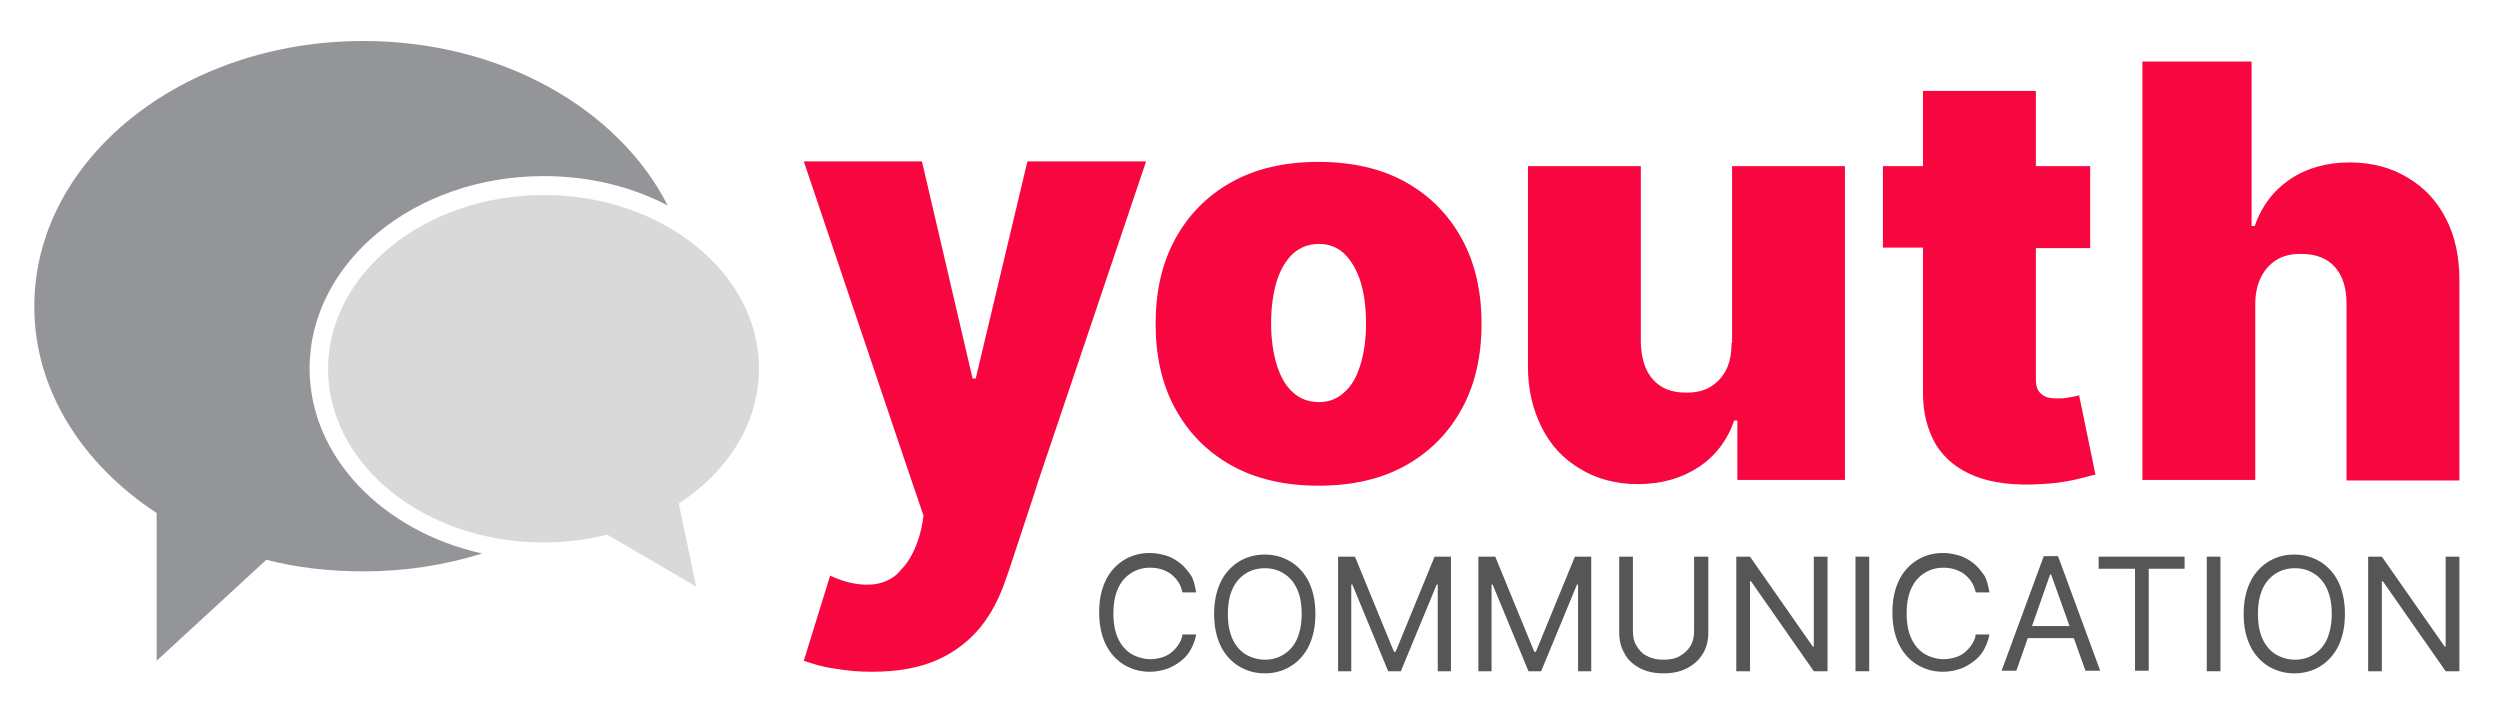 <svg width="193" height="56" viewBox="0 0 193 56" fill="none" xmlns="http://www.w3.org/2000/svg">
<path d="M108.552 14.081C106.679 13.026 104.399 12.498 101.793 12.498C99.147 12.498 96.907 13.026 95.034 14.081C93.161 15.136 91.736 16.597 90.718 18.464C89.7 20.33 89.212 22.522 89.212 24.997C89.212 27.472 89.7 29.664 90.718 31.53C91.736 33.397 93.161 34.858 95.034 35.913C96.907 36.968 99.187 37.496 101.793 37.496C104.44 37.496 106.679 36.968 108.552 35.913C110.425 34.858 111.85 33.397 112.868 31.53C113.886 29.664 114.375 27.472 114.375 24.997C114.375 22.522 113.886 20.33 112.868 18.464C111.85 16.597 110.425 15.136 108.552 14.081ZM105.01 28.203C104.725 29.136 104.318 29.826 103.748 30.313C103.218 30.8 102.567 31.043 101.834 31.043C101.06 31.043 100.368 30.8 99.839 30.313C99.269 29.826 98.862 29.096 98.576 28.203C98.291 27.27 98.129 26.215 98.129 24.956C98.129 23.698 98.291 22.603 98.576 21.669C98.862 20.777 99.309 20.046 99.839 19.559C100.409 19.072 101.06 18.829 101.834 18.829C102.567 18.829 103.218 19.072 103.748 19.559C104.277 20.046 104.684 20.736 105.01 21.669C105.295 22.562 105.458 23.658 105.458 24.956C105.458 26.215 105.295 27.31 105.01 28.203Z" fill="#F80640"/>
<path d="M133.675 26.458C133.675 27.27 133.553 27.959 133.268 28.528C132.983 29.096 132.575 29.542 132.046 29.867C131.517 30.191 130.865 30.313 130.173 30.313C129.074 30.313 128.219 29.988 127.608 29.299C126.997 28.609 126.712 27.675 126.671 26.458V12.823H117.958V28.284C117.958 30.07 118.324 31.612 119.017 32.991C119.709 34.371 120.686 35.426 121.989 36.197C123.251 36.968 124.758 37.374 126.427 37.374C128.259 37.374 129.807 36.928 131.11 36.075C132.413 35.223 133.349 34.006 133.878 32.464H134.123V37.049H142.429V12.823H133.716V26.458H133.675Z" fill="#F80640"/>
<path d="M159.734 30.678C159.367 30.759 159.082 30.759 158.797 30.759C158.431 30.759 158.105 30.719 157.861 30.597C157.617 30.475 157.454 30.313 157.332 30.11C157.209 29.867 157.169 29.623 157.169 29.258V19.154H161.363V12.823H157.169V7.02H148.455V12.823H145.361V19.113H148.455V30.07C148.415 31.774 148.781 33.154 149.432 34.29C150.125 35.426 151.143 36.238 152.486 36.765C153.83 37.293 155.54 37.496 157.535 37.374C158.512 37.333 159.367 37.212 160.1 37.049C160.833 36.887 161.363 36.725 161.77 36.643L160.508 30.516C160.345 30.556 160.06 30.638 159.734 30.678Z" fill="#F80640"/>
<path d="M188.847 16.922C188.155 15.542 187.177 14.487 185.874 13.716C184.612 12.945 183.106 12.539 181.395 12.539C179.604 12.539 178.057 12.986 176.794 13.838C175.532 14.69 174.596 15.907 174.066 17.449H173.822V4.748H165.394V37.049H174.107V23.455C174.107 22.643 174.27 21.954 174.555 21.386C174.84 20.817 175.247 20.371 175.776 20.046C176.306 19.722 176.917 19.6 177.649 19.6C178.749 19.6 179.645 19.925 180.255 20.614C180.866 21.304 181.151 22.238 181.151 23.455V37.09H189.865V21.588C189.865 19.843 189.539 18.261 188.847 16.922Z" fill="#F80640"/>
<path d="M92.347 45.733H91.288C91.207 45.409 91.125 45.165 90.963 44.922C90.8 44.678 90.596 44.475 90.392 44.313C90.189 44.151 89.904 44.029 89.659 43.948C89.374 43.867 89.09 43.826 88.805 43.826C88.275 43.826 87.787 43.948 87.339 44.232C86.891 44.516 86.565 44.881 86.321 45.409C86.076 45.936 85.954 46.586 85.954 47.356C85.954 48.127 86.076 48.777 86.321 49.304C86.565 49.832 86.931 50.238 87.339 50.481C87.746 50.725 88.275 50.887 88.805 50.887C89.09 50.887 89.374 50.846 89.659 50.765C89.945 50.684 90.189 50.562 90.392 50.4C90.596 50.238 90.8 50.035 90.963 49.791C91.125 49.548 91.248 49.304 91.288 48.98H92.347C92.265 49.426 92.103 49.832 91.899 50.197C91.695 50.562 91.41 50.846 91.085 51.09C90.759 51.333 90.392 51.536 90.026 51.658C89.619 51.78 89.212 51.861 88.764 51.861C87.99 51.861 87.339 51.658 86.728 51.293C86.158 50.928 85.669 50.4 85.344 49.71C85.018 49.02 84.855 48.209 84.855 47.275C84.855 46.342 85.018 45.53 85.344 44.841C85.669 44.151 86.158 43.623 86.728 43.258C87.298 42.893 87.99 42.69 88.764 42.69C89.212 42.69 89.619 42.771 90.026 42.893C90.433 43.014 90.759 43.217 91.085 43.461C91.41 43.704 91.655 44.029 91.899 44.354C92.143 44.678 92.265 45.287 92.347 45.733Z" fill="#555655"/>
<path d="M101.549 47.397C101.549 48.33 101.386 49.142 101.06 49.832C100.735 50.522 100.246 51.049 99.676 51.414C99.106 51.78 98.414 51.983 97.64 51.983C96.867 51.983 96.215 51.78 95.604 51.414C95.034 51.049 94.546 50.522 94.22 49.832C93.894 49.142 93.731 48.33 93.731 47.397C93.731 46.464 93.894 45.652 94.22 44.962C94.546 44.273 95.034 43.745 95.604 43.38C96.174 43.014 96.867 42.812 97.64 42.812C98.414 42.812 99.065 43.014 99.676 43.38C100.246 43.745 100.735 44.273 101.06 44.962C101.386 45.652 101.549 46.464 101.549 47.397ZM100.49 47.397C100.49 46.626 100.368 45.977 100.124 45.449C99.88 44.922 99.513 44.516 99.106 44.273C98.658 43.988 98.169 43.867 97.64 43.867C97.111 43.867 96.622 43.988 96.174 44.273C95.727 44.556 95.401 44.922 95.156 45.449C94.912 45.977 94.79 46.626 94.79 47.397C94.79 48.168 94.912 48.817 95.156 49.345C95.401 49.873 95.767 50.278 96.174 50.522C96.582 50.765 97.111 50.928 97.64 50.928C98.169 50.928 98.658 50.806 99.106 50.522C99.554 50.238 99.88 49.873 100.124 49.345C100.368 48.777 100.49 48.127 100.49 47.397Z" fill="#555655"/>
<path d="M103.341 42.974H104.603L107.616 50.319H107.738L110.751 42.974H112.013V51.82H110.995V45.125H110.914L108.145 51.82H107.168L104.399 45.125H104.318V51.82H103.3V42.974H103.341Z" fill="#555655"/>
<path d="M114.171 42.974H115.434L118.447 50.319H118.569L121.582 42.974H122.844V51.82H121.826V45.125H121.745L118.976 51.82H117.999L115.23 45.125H115.149V51.82H114.131V42.974H114.171Z" fill="#555655"/>
<path d="M130.825 42.974H131.883V48.817C131.883 49.426 131.761 49.954 131.476 50.441C131.191 50.928 130.784 51.293 130.255 51.577C129.725 51.861 129.115 51.983 128.422 51.983C127.73 51.983 127.119 51.861 126.59 51.577C126.061 51.293 125.654 50.928 125.409 50.441C125.124 49.954 125.002 49.426 125.002 48.817V42.974H126.061V48.736C126.061 49.183 126.142 49.548 126.346 49.873C126.549 50.197 126.794 50.481 127.16 50.644C127.527 50.846 127.934 50.928 128.422 50.928C128.911 50.928 129.359 50.846 129.685 50.644C130.051 50.441 130.295 50.197 130.499 49.873C130.703 49.548 130.784 49.142 130.784 48.736V42.974H130.825Z" fill="#555655"/>
<path d="M141.086 42.974V51.82H140.027L135.182 44.881H135.1V51.82H134.041V42.974H135.1L139.945 49.913H140.027V42.974H141.086Z" fill="#555655"/>
<path d="M144.302 42.974V51.82H143.244V42.974H144.302Z" fill="#555655"/>
<path d="M153.586 45.733H152.527C152.446 45.409 152.364 45.165 152.201 44.922C152.038 44.678 151.835 44.475 151.631 44.313C151.428 44.151 151.143 44.029 150.898 43.948C150.613 43.867 150.328 43.826 150.043 43.826C149.514 43.826 149.025 43.948 148.577 44.232C148.13 44.516 147.804 44.881 147.56 45.409C147.315 45.936 147.193 46.586 147.193 47.356C147.193 48.127 147.315 48.777 147.56 49.304C147.804 49.832 148.17 50.238 148.577 50.481C148.985 50.725 149.514 50.887 150.043 50.887C150.328 50.887 150.613 50.846 150.898 50.765C151.183 50.684 151.428 50.562 151.631 50.4C151.835 50.238 152.038 50.035 152.201 49.791C152.364 49.548 152.486 49.304 152.527 48.98H153.586C153.504 49.426 153.341 49.832 153.138 50.197C152.934 50.562 152.649 50.846 152.323 51.09C151.998 51.333 151.631 51.536 151.265 51.658C150.858 51.78 150.45 51.861 150.003 51.861C149.229 51.861 148.577 51.658 147.967 51.293C147.397 50.928 146.908 50.4 146.582 49.71C146.257 49.02 146.094 48.209 146.094 47.275C146.094 46.342 146.257 45.53 146.582 44.841C146.908 44.151 147.397 43.623 147.967 43.258C148.537 42.893 149.229 42.69 150.003 42.69C150.45 42.69 150.858 42.771 151.265 42.893C151.672 43.014 151.998 43.217 152.323 43.461C152.649 43.704 152.894 44.029 153.138 44.354C153.382 44.678 153.504 45.287 153.586 45.733Z" fill="#555655"/>
<path d="M155.662 51.78H154.522L157.78 42.933H158.879L162.136 51.78H160.996L158.35 44.354H158.268L155.662 51.78ZM156.11 48.33H160.63V49.264H156.11V48.33Z" fill="#555655"/>
<path d="M162.014 43.907V42.974H168.651V43.907H165.882V51.78H164.824V43.907H162.014Z" fill="#555655"/>
<path d="M171.42 42.974V51.82H170.361V42.974H171.42Z" fill="#555655"/>
<path d="M181.029 47.397C181.029 48.33 180.866 49.142 180.541 49.832C180.215 50.522 179.726 51.049 179.156 51.414C178.586 51.78 177.894 51.983 177.12 51.983C176.347 51.983 175.695 51.78 175.084 51.414C174.514 51.049 174.026 50.522 173.7 49.832C173.374 49.142 173.211 48.33 173.211 47.397C173.211 46.464 173.374 45.652 173.7 44.962C174.026 44.273 174.514 43.745 175.084 43.38C175.654 43.014 176.347 42.812 177.12 42.812C177.894 42.812 178.545 43.014 179.156 43.38C179.726 43.745 180.215 44.273 180.541 44.962C180.866 45.652 181.029 46.464 181.029 47.397ZM180.011 47.397C180.011 46.626 179.889 45.977 179.645 45.449C179.4 44.922 179.034 44.516 178.627 44.273C178.179 43.988 177.69 43.867 177.161 43.867C176.632 43.867 176.143 43.988 175.695 44.273C175.247 44.556 174.922 44.922 174.677 45.449C174.433 45.977 174.311 46.626 174.311 47.397C174.311 48.168 174.433 48.817 174.677 49.345C174.922 49.873 175.288 50.278 175.695 50.522C176.102 50.765 176.632 50.928 177.161 50.928C177.69 50.928 178.179 50.806 178.627 50.522C179.075 50.238 179.4 49.873 179.645 49.345C179.889 48.777 180.011 48.127 180.011 47.397Z" fill="#555655"/>
<path d="M189.865 42.974V51.82H188.806L183.961 44.881H183.879V51.82H182.821V42.974H183.879L188.725 49.913H188.806V42.974H189.865Z" fill="#555655"/>
<path d="M88.479 12.458H79.317L75.327 29.217H75.083L71.174 12.458H62.053L69.749 35.264L71.296 39.809C70.93 42.73 69.627 43.907 69.627 43.907C69.504 44.07 69.382 44.191 69.26 44.313C67.265 46.099 64.089 44.435 64.089 44.435L62.053 51.009C62.745 51.252 63.519 51.496 64.456 51.617C65.351 51.78 66.329 51.861 67.306 51.861C69.342 51.861 71.052 51.536 72.395 50.928C73.739 50.319 74.838 49.467 75.694 48.412C76.549 47.356 77.159 46.139 77.607 44.841L77.933 43.907L79.887 37.983L80.172 37.09L88.479 12.458Z" fill="#F80640"/>
<path d="M23.901 28.446C23.901 20.249 32.004 13.594 41.98 13.594C45.481 13.594 48.779 14.406 51.548 15.867C47.761 8.4 38.681 3.165 28.054 3.165C14.007 3.165 2.647 12.336 2.647 23.658C2.647 30.11 6.352 35.832 12.093 39.606V51.009L20.562 43.217C22.924 43.826 25.448 44.11 28.054 44.11C31.312 44.11 34.365 43.623 37.216 42.73C29.561 41.026 23.901 35.264 23.901 28.446Z" fill="#949599"/>
<path d="M41.98 15.055C51.141 15.055 58.592 21.061 58.592 28.446C58.592 32.667 56.19 36.4 52.403 38.875L53.747 45.287L46.866 41.27C45.318 41.675 43.649 41.878 41.939 41.878C32.777 41.878 25.326 35.872 25.326 28.487C25.326 21.101 32.818 15.055 41.98 15.055Z" fill="#D8D9D8"/>
</svg>

